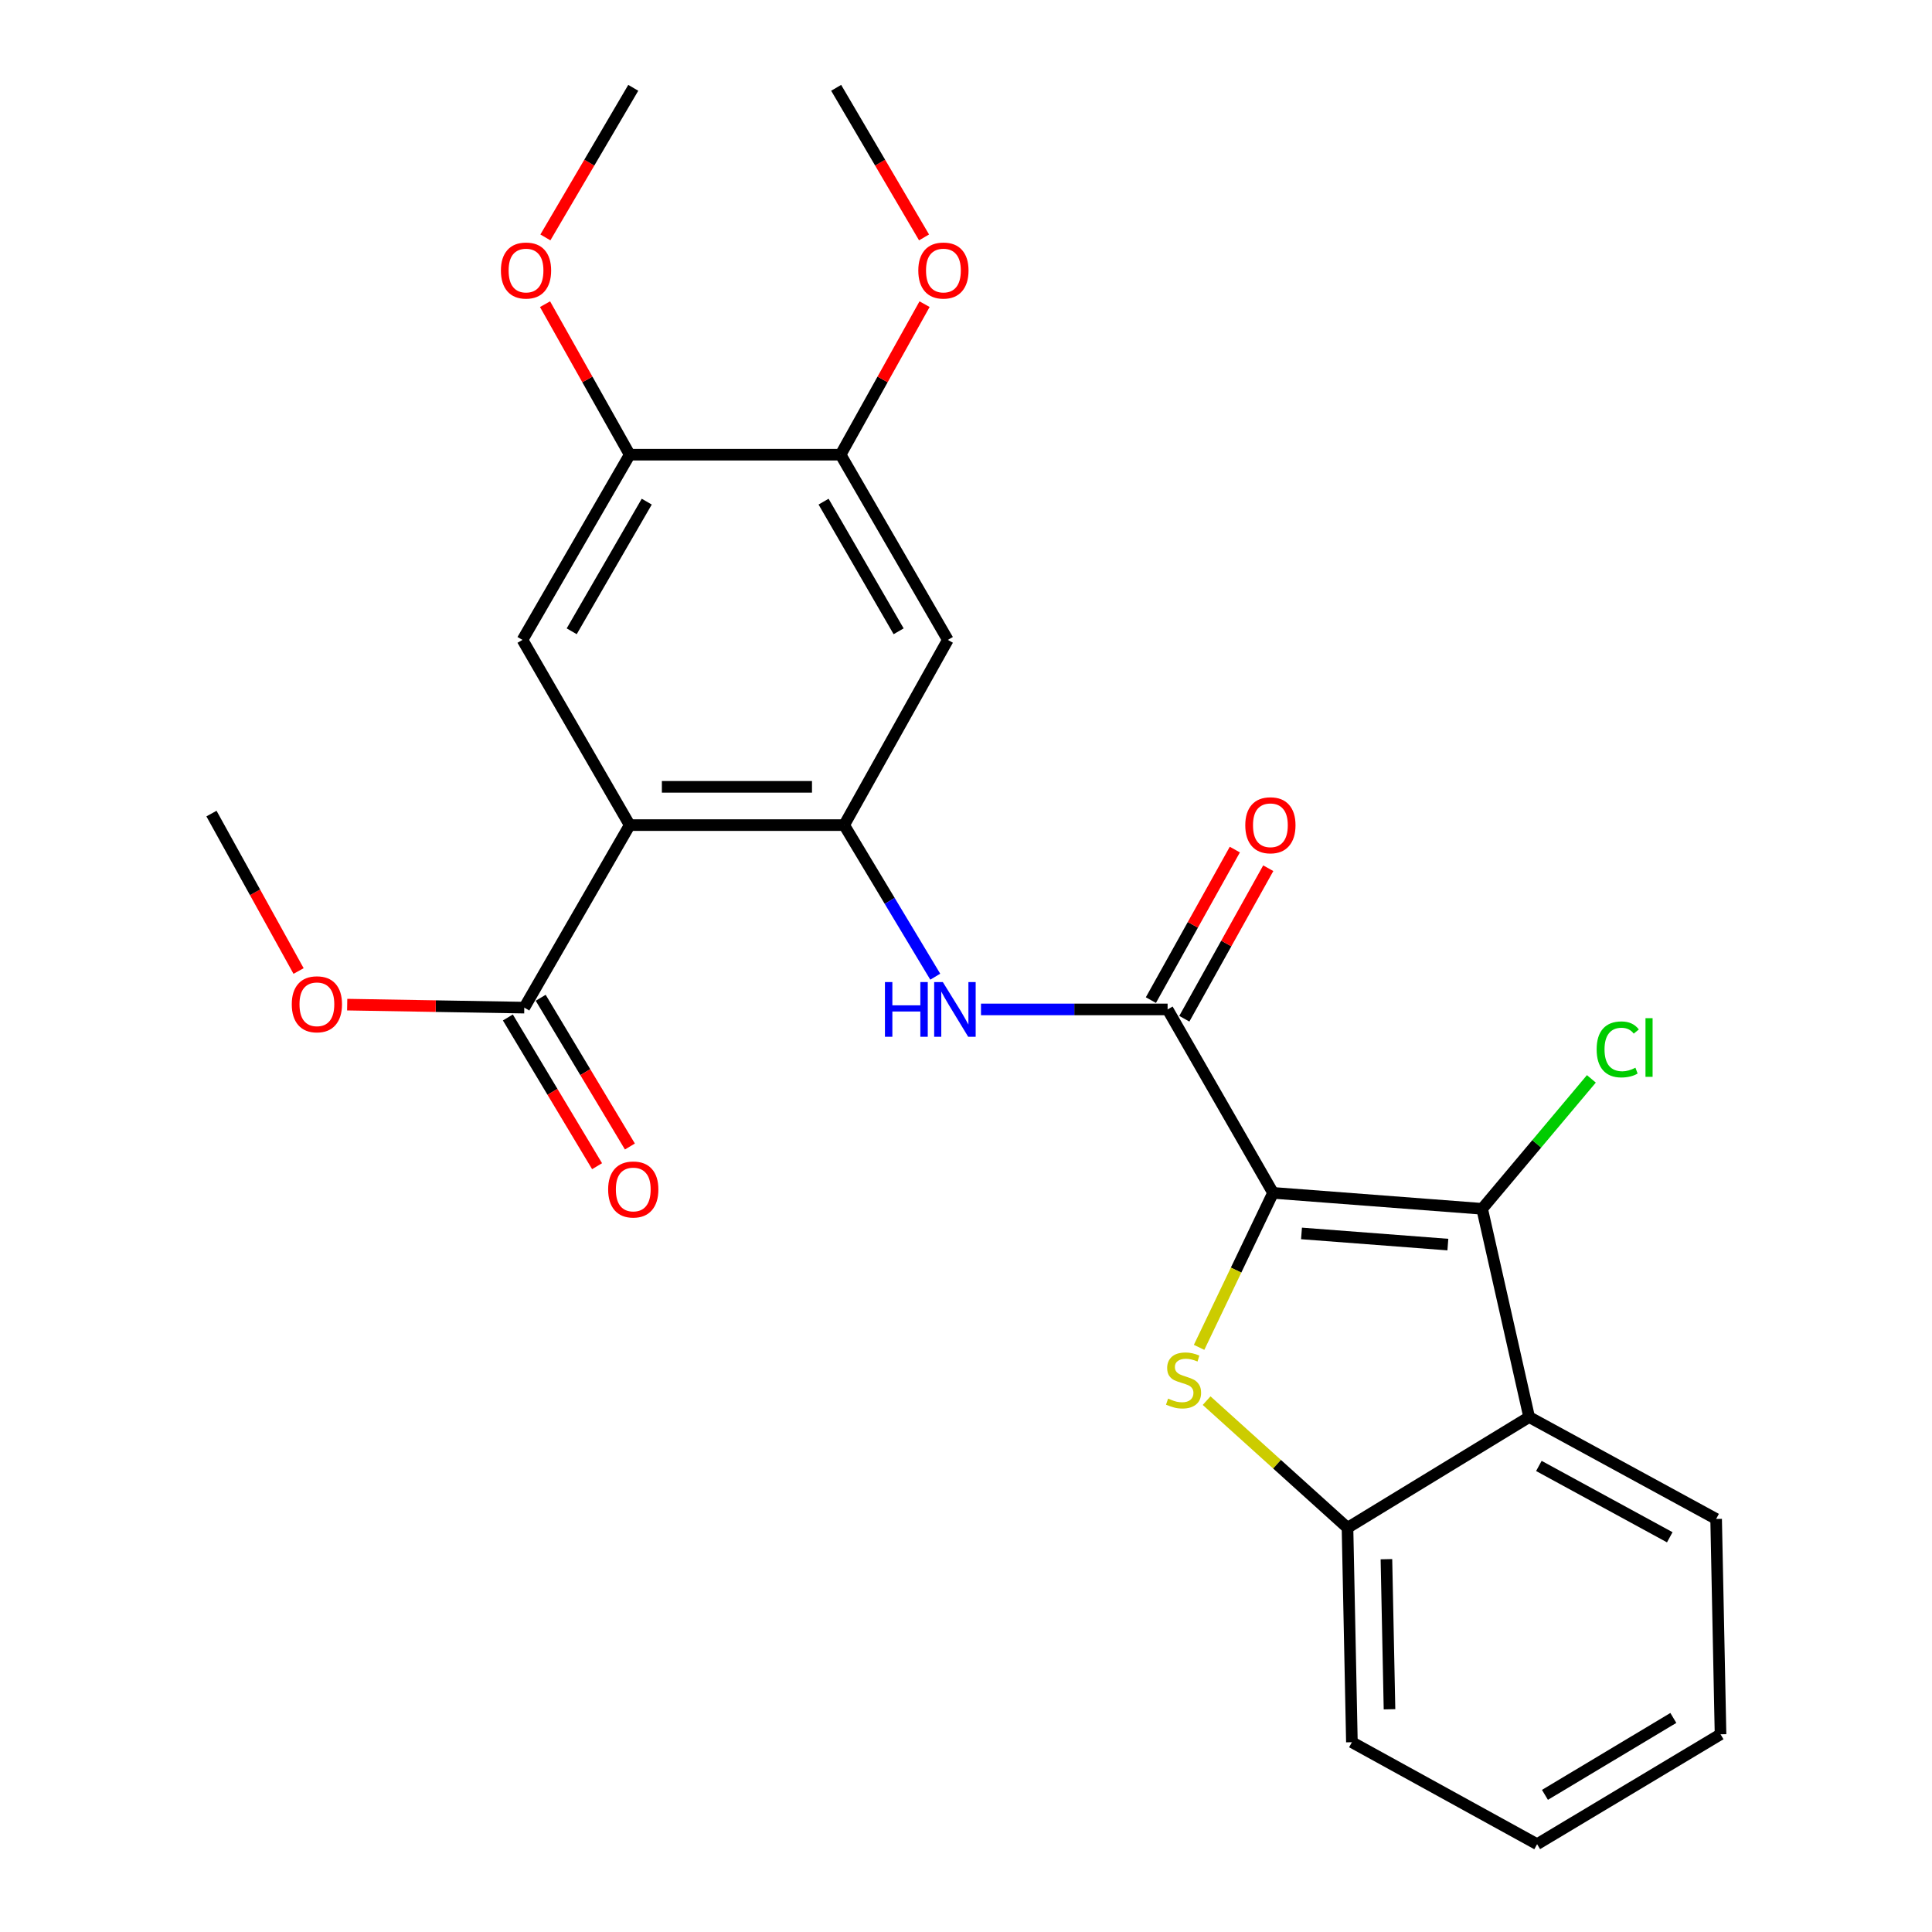 <?xml version='1.0' encoding='iso-8859-1'?>
<svg version='1.1' baseProfile='full'
              xmlns='http://www.w3.org/2000/svg'
                      xmlns:rdkit='http://www.rdkit.org/xml'
                      xmlns:xlink='http://www.w3.org/1999/xlink'
                  xml:space='preserve'
width='1000px' height='1000px' viewBox='0 0 1000 1000'>
<!-- END OF HEADER -->
<rect style='opacity:1.0;fill:#FFFFFF;stroke:none' width='1000' height='1000' x='0' y='0'> </rect>
<path class='bond-0' d='M 658.93,617.425 L 639.789,657.408' style='fill:none;fill-rule:evenodd;stroke:#000000;stroke-width:6px;stroke-linecap:butt;stroke-linejoin:miter;stroke-opacity:1' />
<path class='bond-0' d='M 639.789,657.408 L 620.648,697.39' style='fill:none;fill-rule:evenodd;stroke:#CCCC00;stroke-width:6px;stroke-linecap:butt;stroke-linejoin:miter;stroke-opacity:1' />
<path class='bond-1' d='M 658.93,617.425 L 767.154,625.68' style='fill:none;fill-rule:evenodd;stroke:#000000;stroke-width:6px;stroke-linecap:butt;stroke-linejoin:miter;stroke-opacity:1' />
<path class='bond-1' d='M 673.657,638.417 L 749.413,644.196' style='fill:none;fill-rule:evenodd;stroke:#000000;stroke-width:6px;stroke-linecap:butt;stroke-linejoin:miter;stroke-opacity:1' />
<path class='bond-3' d='M 658.93,617.425 L 604.35,522.475' style='fill:none;fill-rule:evenodd;stroke:#000000;stroke-width:6px;stroke-linecap:butt;stroke-linejoin:miter;stroke-opacity:1' />
<path class='bond-7' d='M 624.543,724.969 L 661.002,757.882' style='fill:none;fill-rule:evenodd;stroke:#CCCC00;stroke-width:6px;stroke-linecap:butt;stroke-linejoin:miter;stroke-opacity:1' />
<path class='bond-7' d='M 661.002,757.882 L 697.462,790.795' style='fill:none;fill-rule:evenodd;stroke:#000000;stroke-width:6px;stroke-linecap:butt;stroke-linejoin:miter;stroke-opacity:1' />
<path class='bond-5' d='M 767.154,625.68 L 791.477,733.464' style='fill:none;fill-rule:evenodd;stroke:#000000;stroke-width:6px;stroke-linecap:butt;stroke-linejoin:miter;stroke-opacity:1' />
<path class='bond-15' d='M 767.154,625.68 L 795.424,592.05' style='fill:none;fill-rule:evenodd;stroke:#000000;stroke-width:6px;stroke-linecap:butt;stroke-linejoin:miter;stroke-opacity:1' />
<path class='bond-15' d='M 795.424,592.05 L 823.693,558.421' style='fill:none;fill-rule:evenodd;stroke:#00CC00;stroke-width:6px;stroke-linecap:butt;stroke-linejoin:miter;stroke-opacity:1' />
<path class='bond-2' d='M 325.937,427.073 L 436.934,427.073' style='fill:none;fill-rule:evenodd;stroke:#000000;stroke-width:6px;stroke-linecap:butt;stroke-linejoin:miter;stroke-opacity:1' />
<path class='bond-2' d='M 342.586,407.262 L 420.285,407.262' style='fill:none;fill-rule:evenodd;stroke:#000000;stroke-width:6px;stroke-linecap:butt;stroke-linejoin:miter;stroke-opacity:1' />
<path class='bond-8' d='M 325.937,427.073 L 270.443,331.209' style='fill:none;fill-rule:evenodd;stroke:#000000;stroke-width:6px;stroke-linecap:butt;stroke-linejoin:miter;stroke-opacity:1' />
<path class='bond-9' d='M 325.937,427.073 L 271.368,521.55' style='fill:none;fill-rule:evenodd;stroke:#000000;stroke-width:6px;stroke-linecap:butt;stroke-linejoin:miter;stroke-opacity:1' />
<path class='bond-6' d='M 604.35,522.475 L 556.054,522.475' style='fill:none;fill-rule:evenodd;stroke:#000000;stroke-width:6px;stroke-linecap:butt;stroke-linejoin:miter;stroke-opacity:1' />
<path class='bond-6' d='M 556.054,522.475 L 507.758,522.475' style='fill:none;fill-rule:evenodd;stroke:#0000FF;stroke-width:6px;stroke-linecap:butt;stroke-linejoin:miter;stroke-opacity:1' />
<path class='bond-13' d='M 613.001,527.299 L 634.726,488.344' style='fill:none;fill-rule:evenodd;stroke:#000000;stroke-width:6px;stroke-linecap:butt;stroke-linejoin:miter;stroke-opacity:1' />
<path class='bond-13' d='M 634.726,488.344 L 656.451,449.388' style='fill:none;fill-rule:evenodd;stroke:#FF0000;stroke-width:6px;stroke-linecap:butt;stroke-linejoin:miter;stroke-opacity:1' />
<path class='bond-13' d='M 595.699,517.65 L 617.423,478.695' style='fill:none;fill-rule:evenodd;stroke:#000000;stroke-width:6px;stroke-linecap:butt;stroke-linejoin:miter;stroke-opacity:1' />
<path class='bond-13' d='M 617.423,478.695 L 639.148,439.739' style='fill:none;fill-rule:evenodd;stroke:#FF0000;stroke-width:6px;stroke-linecap:butt;stroke-linejoin:miter;stroke-opacity:1' />
<path class='bond-4' d='M 436.934,427.073 L 460.509,466.302' style='fill:none;fill-rule:evenodd;stroke:#000000;stroke-width:6px;stroke-linecap:butt;stroke-linejoin:miter;stroke-opacity:1' />
<path class='bond-4' d='M 460.509,466.302 L 484.084,505.532' style='fill:none;fill-rule:evenodd;stroke:#0000FF;stroke-width:6px;stroke-linecap:butt;stroke-linejoin:miter;stroke-opacity:1' />
<path class='bond-10' d='M 436.934,427.073 L 490.601,331.209' style='fill:none;fill-rule:evenodd;stroke:#000000;stroke-width:6px;stroke-linecap:butt;stroke-linejoin:miter;stroke-opacity:1' />
<path class='bond-19' d='M 791.477,733.464 L 888.266,786.205' style='fill:none;fill-rule:evenodd;stroke:#000000;stroke-width:6px;stroke-linecap:butt;stroke-linejoin:miter;stroke-opacity:1' />
<path class='bond-19' d='M 796.516,758.771 L 864.268,795.69' style='fill:none;fill-rule:evenodd;stroke:#000000;stroke-width:6px;stroke-linecap:butt;stroke-linejoin:miter;stroke-opacity:1' />
<path class='bond-26' d='M 791.477,733.464 L 697.462,790.795' style='fill:none;fill-rule:evenodd;stroke:#000000;stroke-width:6px;stroke-linecap:butt;stroke-linejoin:miter;stroke-opacity:1' />
<path class='bond-20' d='M 697.462,790.795 L 699.741,901.771' style='fill:none;fill-rule:evenodd;stroke:#000000;stroke-width:6px;stroke-linecap:butt;stroke-linejoin:miter;stroke-opacity:1' />
<path class='bond-20' d='M 717.611,807.035 L 719.206,884.718' style='fill:none;fill-rule:evenodd;stroke:#000000;stroke-width:6px;stroke-linecap:butt;stroke-linejoin:miter;stroke-opacity:1' />
<path class='bond-28' d='M 270.443,331.209 L 325.937,235.345' style='fill:none;fill-rule:evenodd;stroke:#000000;stroke-width:6px;stroke-linecap:butt;stroke-linejoin:miter;stroke-opacity:1' />
<path class='bond-28' d='M 295.913,326.754 L 334.758,259.649' style='fill:none;fill-rule:evenodd;stroke:#000000;stroke-width:6px;stroke-linecap:butt;stroke-linejoin:miter;stroke-opacity:1' />
<path class='bond-14' d='M 262.873,526.646 L 285.96,565.133' style='fill:none;fill-rule:evenodd;stroke:#000000;stroke-width:6px;stroke-linecap:butt;stroke-linejoin:miter;stroke-opacity:1' />
<path class='bond-14' d='M 285.96,565.133 L 309.046,603.621' style='fill:none;fill-rule:evenodd;stroke:#FF0000;stroke-width:6px;stroke-linecap:butt;stroke-linejoin:miter;stroke-opacity:1' />
<path class='bond-14' d='M 279.863,516.455 L 302.949,554.943' style='fill:none;fill-rule:evenodd;stroke:#000000;stroke-width:6px;stroke-linecap:butt;stroke-linejoin:miter;stroke-opacity:1' />
<path class='bond-14' d='M 302.949,554.943 L 326.035,593.43' style='fill:none;fill-rule:evenodd;stroke:#FF0000;stroke-width:6px;stroke-linecap:butt;stroke-linejoin:miter;stroke-opacity:1' />
<path class='bond-16' d='M 271.368,521.55 L 225.538,520.775' style='fill:none;fill-rule:evenodd;stroke:#000000;stroke-width:6px;stroke-linecap:butt;stroke-linejoin:miter;stroke-opacity:1' />
<path class='bond-16' d='M 225.538,520.775 L 179.708,519.999' style='fill:none;fill-rule:evenodd;stroke:#FF0000;stroke-width:6px;stroke-linecap:butt;stroke-linejoin:miter;stroke-opacity:1' />
<path class='bond-12' d='M 490.601,331.209 L 435.096,235.345' style='fill:none;fill-rule:evenodd;stroke:#000000;stroke-width:6px;stroke-linecap:butt;stroke-linejoin:miter;stroke-opacity:1' />
<path class='bond-12' d='M 465.13,326.756 L 426.277,259.651' style='fill:none;fill-rule:evenodd;stroke:#000000;stroke-width:6px;stroke-linecap:butt;stroke-linejoin:miter;stroke-opacity:1' />
<path class='bond-11' d='M 325.937,235.345 L 435.096,235.345' style='fill:none;fill-rule:evenodd;stroke:#000000;stroke-width:6px;stroke-linecap:butt;stroke-linejoin:miter;stroke-opacity:1' />
<path class='bond-17' d='M 325.937,235.345 L 304.025,196.392' style='fill:none;fill-rule:evenodd;stroke:#000000;stroke-width:6px;stroke-linecap:butt;stroke-linejoin:miter;stroke-opacity:1' />
<path class='bond-17' d='M 304.025,196.392 L 282.113,157.439' style='fill:none;fill-rule:evenodd;stroke:#FF0000;stroke-width:6px;stroke-linecap:butt;stroke-linejoin:miter;stroke-opacity:1' />
<path class='bond-18' d='M 435.096,235.345 L 456.826,196.389' style='fill:none;fill-rule:evenodd;stroke:#000000;stroke-width:6px;stroke-linecap:butt;stroke-linejoin:miter;stroke-opacity:1' />
<path class='bond-18' d='M 456.826,196.389 L 478.555,157.434' style='fill:none;fill-rule:evenodd;stroke:#FF0000;stroke-width:6px;stroke-linecap:butt;stroke-linejoin:miter;stroke-opacity:1' />
<path class='bond-21' d='M 154.542,502.596 L 131.999,461.852' style='fill:none;fill-rule:evenodd;stroke:#FF0000;stroke-width:6px;stroke-linecap:butt;stroke-linejoin:miter;stroke-opacity:1' />
<path class='bond-21' d='M 131.999,461.852 L 109.456,421.107' style='fill:none;fill-rule:evenodd;stroke:#000000;stroke-width:6px;stroke-linecap:butt;stroke-linejoin:miter;stroke-opacity:1' />
<path class='bond-22' d='M 282.292,122.883 L 305.033,84.169' style='fill:none;fill-rule:evenodd;stroke:#FF0000;stroke-width:6px;stroke-linecap:butt;stroke-linejoin:miter;stroke-opacity:1' />
<path class='bond-22' d='M 305.033,84.169 L 327.775,45.455' style='fill:none;fill-rule:evenodd;stroke:#000000;stroke-width:6px;stroke-linecap:butt;stroke-linejoin:miter;stroke-opacity:1' />
<path class='bond-23' d='M 478.288,122.883 L 455.542,84.169' style='fill:none;fill-rule:evenodd;stroke:#FF0000;stroke-width:6px;stroke-linecap:butt;stroke-linejoin:miter;stroke-opacity:1' />
<path class='bond-23' d='M 455.542,84.169 L 432.796,45.455' style='fill:none;fill-rule:evenodd;stroke:#000000;stroke-width:6px;stroke-linecap:butt;stroke-linejoin:miter;stroke-opacity:1' />
<path class='bond-24' d='M 888.266,786.205 L 890.544,897.665' style='fill:none;fill-rule:evenodd;stroke:#000000;stroke-width:6px;stroke-linecap:butt;stroke-linejoin:miter;stroke-opacity:1' />
<path class='bond-25' d='M 699.741,901.771 L 795.605,954.545' style='fill:none;fill-rule:evenodd;stroke:#000000;stroke-width:6px;stroke-linecap:butt;stroke-linejoin:miter;stroke-opacity:1' />
<path class='bond-27' d='M 890.544,897.665 L 795.605,954.545' style='fill:none;fill-rule:evenodd;stroke:#000000;stroke-width:6px;stroke-linecap:butt;stroke-linejoin:miter;stroke-opacity:1' />
<path class='bond-27' d='M 866.122,889.203 L 799.664,929.019' style='fill:none;fill-rule:evenodd;stroke:#000000;stroke-width:6px;stroke-linecap:butt;stroke-linejoin:miter;stroke-opacity:1' />
<path  class='atom-1' d='M 604.605 723.912
Q 604.925 724.032, 606.245 724.592
Q 607.565 725.152, 609.005 725.512
Q 610.485 725.832, 611.925 725.832
Q 614.605 725.832, 616.165 724.552
Q 617.725 723.232, 617.725 720.952
Q 617.725 719.392, 616.925 718.432
Q 616.165 717.472, 614.965 716.952
Q 613.765 716.432, 611.765 715.832
Q 609.245 715.072, 607.725 714.352
Q 606.245 713.632, 605.165 712.112
Q 604.125 710.592, 604.125 708.032
Q 604.125 704.472, 606.525 702.272
Q 608.965 700.072, 613.765 700.072
Q 617.045 700.072, 620.765 701.632
L 619.845 704.712
Q 616.445 703.312, 613.885 703.312
Q 611.125 703.312, 609.605 704.472
Q 608.085 705.592, 608.125 707.552
Q 608.125 709.072, 608.885 709.992
Q 609.685 710.912, 610.805 711.432
Q 611.965 711.952, 613.885 712.552
Q 616.445 713.352, 617.965 714.152
Q 619.485 714.952, 620.565 716.592
Q 621.685 718.192, 621.685 720.952
Q 621.685 724.872, 619.045 726.992
Q 616.445 729.072, 612.085 729.072
Q 609.565 729.072, 607.645 728.512
Q 605.765 727.992, 603.525 727.072
L 604.605 723.912
' fill='#CCCC00'/>
<path  class='atom-7' d='M 458.046 508.315
L 461.886 508.315
L 461.886 520.355
L 476.366 520.355
L 476.366 508.315
L 480.206 508.315
L 480.206 536.635
L 476.366 536.635
L 476.366 523.555
L 461.886 523.555
L 461.886 536.635
L 458.046 536.635
L 458.046 508.315
' fill='#0000FF'/>
<path  class='atom-7' d='M 488.006 508.315
L 497.286 523.315
Q 498.206 524.795, 499.686 527.475
Q 501.166 530.155, 501.246 530.315
L 501.246 508.315
L 505.006 508.315
L 505.006 536.635
L 501.126 536.635
L 491.166 520.235
Q 490.006 518.315, 488.766 516.115
Q 487.566 513.915, 487.206 513.235
L 487.206 536.635
L 483.526 536.635
L 483.526 508.315
L 488.006 508.315
' fill='#0000FF'/>
<path  class='atom-14' d='M 644.554 427.153
Q 644.554 420.353, 647.914 416.553
Q 651.274 412.753, 657.554 412.753
Q 663.834 412.753, 667.194 416.553
Q 670.554 420.353, 670.554 427.153
Q 670.554 434.033, 667.154 437.953
Q 663.754 441.833, 657.554 441.833
Q 651.314 441.833, 647.914 437.953
Q 644.554 434.073, 644.554 427.153
M 657.554 438.633
Q 661.874 438.633, 664.194 435.753
Q 666.554 432.833, 666.554 427.153
Q 666.554 421.593, 664.194 418.793
Q 661.874 415.953, 657.554 415.953
Q 653.234 415.953, 650.874 418.753
Q 648.554 421.553, 648.554 427.153
Q 648.554 432.873, 650.874 435.753
Q 653.234 438.633, 657.554 438.633
' fill='#FF0000'/>
<path  class='atom-15' d='M 314.775 615.667
Q 314.775 608.867, 318.135 605.067
Q 321.495 601.267, 327.775 601.267
Q 334.055 601.267, 337.415 605.067
Q 340.775 608.867, 340.775 615.667
Q 340.775 622.547, 337.375 626.467
Q 333.975 630.347, 327.775 630.347
Q 321.535 630.347, 318.135 626.467
Q 314.775 622.587, 314.775 615.667
M 327.775 627.147
Q 332.095 627.147, 334.415 624.267
Q 336.775 621.347, 336.775 615.667
Q 336.775 610.107, 334.415 607.307
Q 332.095 604.467, 327.775 604.467
Q 323.455 604.467, 321.095 607.267
Q 318.775 610.067, 318.775 615.667
Q 318.775 621.387, 321.095 624.267
Q 323.455 627.147, 327.775 627.147
' fill='#FF0000'/>
<path  class='atom-16' d='M 826.42 543.167
Q 826.42 536.127, 829.7 532.447
Q 833.02 528.727, 839.3 528.727
Q 845.14 528.727, 848.26 532.847
L 845.62 535.007
Q 843.34 532.007, 839.3 532.007
Q 835.02 532.007, 832.74 534.887
Q 830.5 537.727, 830.5 543.167
Q 830.5 548.767, 832.82 551.647
Q 835.18 554.527, 839.74 554.527
Q 842.86 554.527, 846.5 552.647
L 847.62 555.647
Q 846.14 556.607, 843.9 557.167
Q 841.66 557.727, 839.18 557.727
Q 833.02 557.727, 829.7 553.967
Q 826.42 550.207, 826.42 543.167
' fill='#00CC00'/>
<path  class='atom-16' d='M 851.7 527.007
L 855.38 527.007
L 855.38 557.367
L 851.7 557.367
L 851.7 527.007
' fill='#00CC00'/>
<path  class='atom-17' d='M 151.024 519.814
Q 151.024 513.014, 154.384 509.214
Q 157.744 505.414, 164.024 505.414
Q 170.304 505.414, 173.664 509.214
Q 177.024 513.014, 177.024 519.814
Q 177.024 526.694, 173.624 530.614
Q 170.224 534.494, 164.024 534.494
Q 157.784 534.494, 154.384 530.614
Q 151.024 526.734, 151.024 519.814
M 164.024 531.294
Q 168.344 531.294, 170.664 528.414
Q 173.024 525.494, 173.024 519.814
Q 173.024 514.254, 170.664 511.454
Q 168.344 508.614, 164.024 508.614
Q 159.704 508.614, 157.344 511.414
Q 155.024 514.214, 155.024 519.814
Q 155.024 525.534, 157.344 528.414
Q 159.704 531.294, 164.024 531.294
' fill='#FF0000'/>
<path  class='atom-18' d='M 259.271 140.023
Q 259.271 133.223, 262.631 129.423
Q 265.991 125.623, 272.271 125.623
Q 278.551 125.623, 281.911 129.423
Q 285.271 133.223, 285.271 140.023
Q 285.271 146.903, 281.871 150.823
Q 278.471 154.703, 272.271 154.703
Q 266.031 154.703, 262.631 150.823
Q 259.271 146.943, 259.271 140.023
M 272.271 151.503
Q 276.591 151.503, 278.911 148.623
Q 281.271 145.703, 281.271 140.023
Q 281.271 134.463, 278.911 131.663
Q 276.591 128.823, 272.271 128.823
Q 267.951 128.823, 265.591 131.623
Q 263.271 134.423, 263.271 140.023
Q 263.271 145.743, 265.591 148.623
Q 267.951 151.503, 272.271 151.503
' fill='#FF0000'/>
<path  class='atom-19' d='M 475.311 140.023
Q 475.311 133.223, 478.671 129.423
Q 482.031 125.623, 488.311 125.623
Q 494.591 125.623, 497.951 129.423
Q 501.311 133.223, 501.311 140.023
Q 501.311 146.903, 497.911 150.823
Q 494.511 154.703, 488.311 154.703
Q 482.071 154.703, 478.671 150.823
Q 475.311 146.943, 475.311 140.023
M 488.311 151.503
Q 492.631 151.503, 494.951 148.623
Q 497.311 145.703, 497.311 140.023
Q 497.311 134.463, 494.951 131.663
Q 492.631 128.823, 488.311 128.823
Q 483.991 128.823, 481.631 131.623
Q 479.311 134.423, 479.311 140.023
Q 479.311 145.743, 481.631 148.623
Q 483.991 151.503, 488.311 151.503
' fill='#FF0000'/>
</svg>
